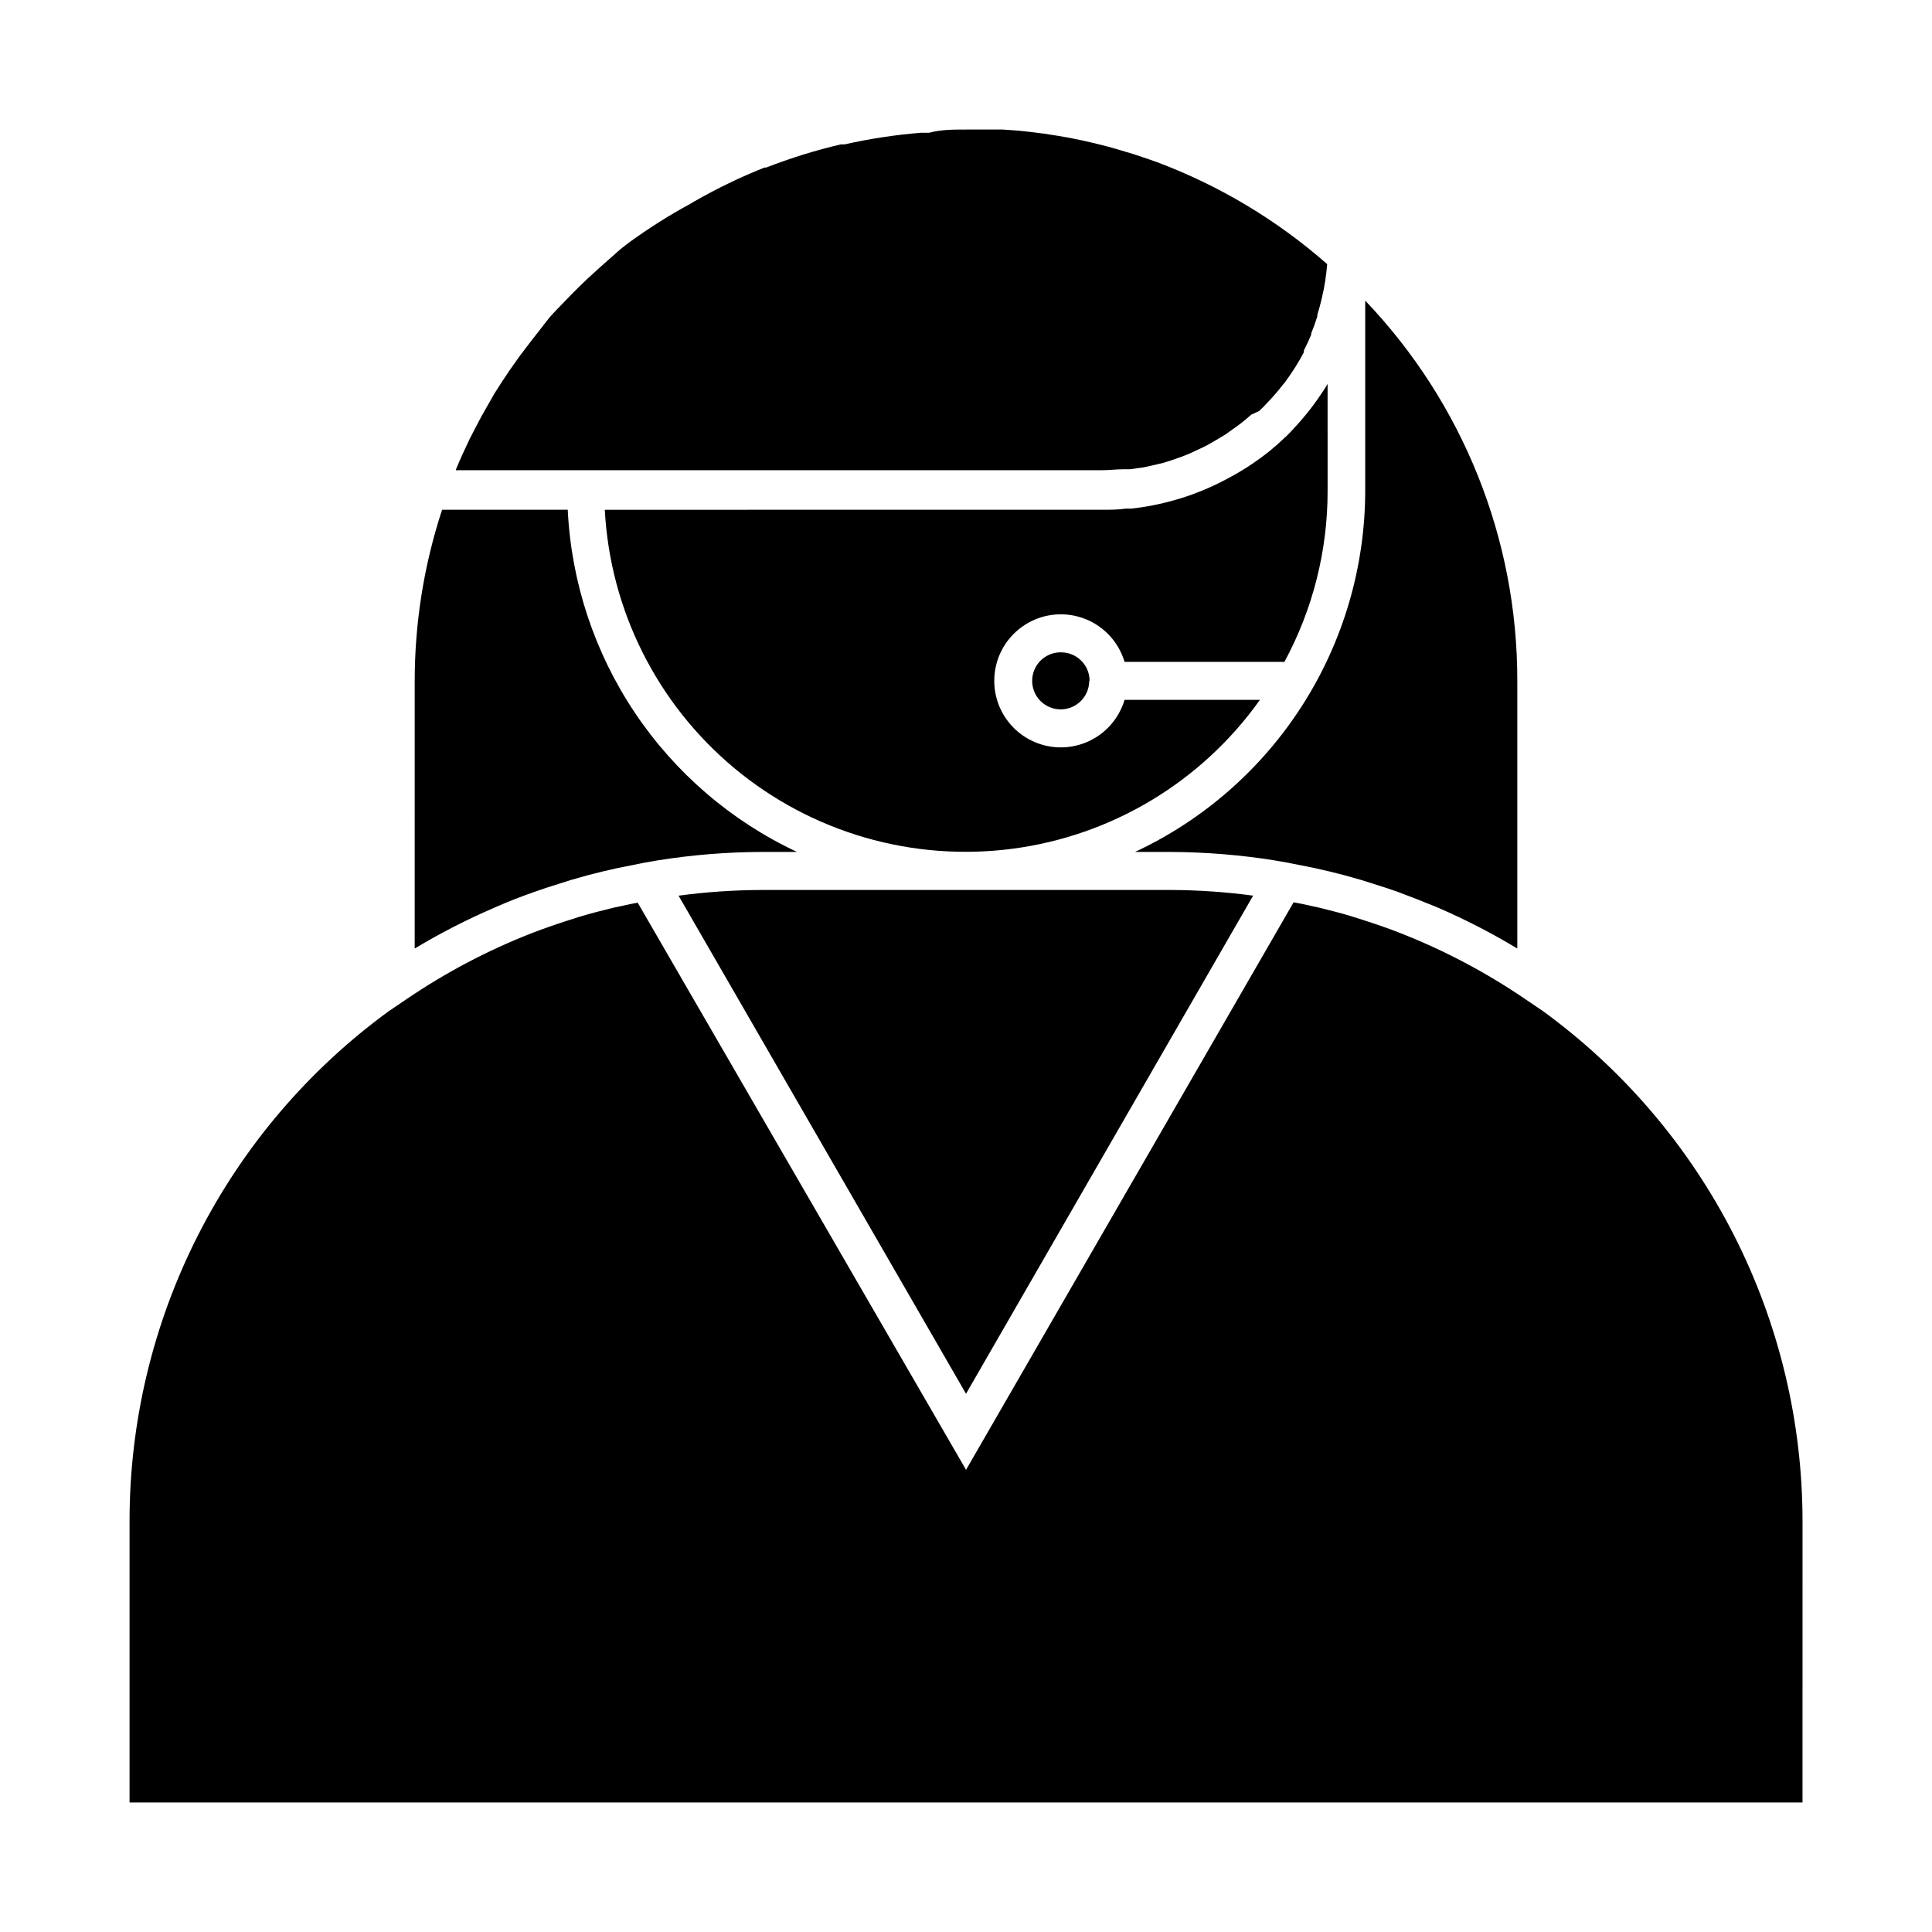 <?xml version="1.0" encoding="UTF-8"?>
<!-- Uploaded to: SVG Repo, www.svgrepo.com, Generator: SVG Repo Mixer Tools -->
<svg fill="#000000" width="800px" height="800px" version="1.1" viewBox="144 144 512 512" xmlns="http://www.w3.org/2000/svg">
 <g>
  <path d="m475.57 520.91h100.76v10.078h-100.76z"/>
  <path d="m546.1 324.43v70.938c-6.719-4.055-13.703-7.656-20.906-10.781l-0.855-0.352c-3.359-1.379-6.617-2.652-9.773-3.828l-3.223-1.109-6.5-2.066-4.637-1.309c-2.551-0.672-5.141-1.293-7.758-1.863l-5.543-1.109-1.762-0.352-3.477-0.605c-9.102-1.449-18.297-2.188-27.512-2.219h-9.367c18.211-8.512 33.625-22.035 44.43-38.988 10.805-16.949 16.555-36.633 16.578-56.734v-50.383c25.926 27.137 40.363 63.234 40.305 100.76zm-281.27-55.418v-0.605c1.16-2.82 2.418-5.543 3.727-8.262l1.512-2.922c0.957-1.863 1.965-3.727 3.023-5.543 1.059-1.812 1.309-2.266 1.965-3.426 1.309-2.117 2.672-4.18 4.082-6.246l2.57-3.629c1.008-1.359 2.016-2.672 3.023-3.981 1.008-1.309 2.57-3.223 3.93-5.039 1.359-1.812 2.469-2.871 3.777-4.231l2.922-3.023c1.477-1.512 2.988-2.988 4.535-4.434l2.871-2.621c1.848-1.645 3.746-3.324 5.691-5.039l2.266-1.762v0.004c5.195-3.777 10.629-7.211 16.273-10.277l1.109-0.656c5.945-3.402 12.125-6.383 18.488-8.918h0.453c6.449-2.516 13.062-4.57 19.801-6.144h1.008c6.637-1.496 13.371-2.523 20.152-3.074h2.215c3.125-0.855 6.449-0.855 9.777-0.855h7.055 2.672l4.281 0.301 3.223 0.352 3.578 0.453 3.527 0.555 3.223 0.555 3.629 0.754 3.074 0.707 3.578 0.906 3.125 0.906 3.375 1.008 3.629 1.211 2.719 0.957h-0.004c16.52 6.207 31.781 15.355 45.039 27.004-0.242 3.019-0.715 6.019-1.41 8.969-0.352 1.512-0.754 3.023-1.211 4.484v0.402c-0.469 1.512-1.008 3.008-1.613 4.484v0.352c-0.605 1.445-1.258 2.856-1.965 4.231v0.453c-0.707 1.359-1.461 2.672-2.266 3.93l-0.352 0.555c-0.805 1.211-1.613 2.418-2.469 3.578l-0.402 0.453c-1.262 1.633-2.606 3.195-4.031 4.688-0.754 0.805-1.461 1.562-2.266 2.316l-2.168 1.008c-0.855 0.754-1.715 1.512-2.621 2.215l-1.512 1.109-2.769 1.965-1.664 1.008-2.871 1.664-1.812 0.906-2.922 1.359-1.965 0.805-3.023 1.059-2.066 0.656-3.223 0.754-2.066 0.453-3.578 0.504h-1.812c-1.812 0-3.68 0.25-5.543 0.25h-171.3zm171.3 10.078c2.117 0 4.18 0 6.195-0.301h1.512l-0.004-0.004c4.008-0.445 7.973-1.238 11.84-2.367l1.359-0.402h0.004c3.801-1.191 7.492-2.707 11.031-4.535l1.16-0.605c3.539-1.852 6.91-4.008 10.074-6.449l1.109-0.855c1.359-1.109 2.621-2.215 3.879-3.426l0.555-0.504c1.309-1.258 2.519-2.621 3.727-3.981l1.359-1.613c0.754-0.906 1.512-1.863 2.215-2.82 0.707-0.957 1.359-1.914 2.016-2.871 0.656-0.957 1.16-1.715 1.664-2.621l0.004 28.316c0.02 15.828-3.91 31.414-11.438 45.344h-42.371c-1.625-5.461-5.789-9.797-11.176-11.645-5.387-1.848-11.336-0.977-15.969 2.332-4.637 3.309-7.387 8.652-7.387 14.348 0 5.695 2.75 11.039 7.387 14.352 4.633 3.309 10.582 4.176 15.969 2.328 5.387-1.848 9.551-6.184 11.176-11.641h35.871c-15.441 21.727-39.242 36.031-65.676 39.469-26.434 3.438-53.102-4.301-73.59-21.355-20.484-17.055-32.934-41.875-34.348-68.492zm-3.477 45.344-0.004-0.004c0 3.066-1.852 5.828-4.688 6.992-2.836 1.164-6.094 0.5-8.25-1.684-2.152-2.184-2.773-5.449-1.57-8.27 1.199-2.82 3.988-4.637 7.051-4.594 4.176 0 7.559 3.383 7.559 7.555zm43.43 56.93-76.078 132-76.176-132c7.297-0.984 14.652-1.488 22.016-1.512h108.32-0.004c7.367 0.023 14.719 0.527 22.02 1.512zm-222.18-56.934c0.004-15.402 2.449-30.707 7.254-45.34h33.301c0.93 19.211 7.078 37.805 17.781 53.781 10.707 15.98 25.566 28.738 42.98 36.902h-9.371c-9.195 0.031-18.375 0.773-27.457 2.219l-3.477 0.605-1.762 0.352-5.543 1.109c-2.621 0.57-5.207 1.191-7.758 1.863l-4.637 1.309-6.5 2.066-3.223 1.109c-3.359 1.176-6.617 2.453-9.773 3.828l-0.805 0.352h-0.004c-7.234 3.121-14.254 6.723-21.008 10.781zm367.78 297.25h-443.35v-74.312c-0.043-26.383 6.156-52.398 18.094-75.926 11.934-23.527 29.262-43.898 50.574-59.449l4.684-3.176v0.004c10.316-7.027 21.383-12.875 33-17.434 3.223-1.258 6.449-2.367 9.723-3.426l3.324-1.059c2.871-0.855 5.793-1.613 8.715-2.316l4.637-1.008 1.914-0.352 87.012 150.29 86.805-150.39 1.914 0.352 4.637 1.008c2.922 0.707 5.844 1.461 8.715 2.316l3.324 1.059c3.273 1.059 6.551 2.168 9.723 3.426 11.617 4.562 22.688 10.41 33 17.434l4.684 3.176 0.004-0.004c21.359 15.539 38.738 35.918 50.711 59.465 11.969 23.547 18.191 49.598 18.16 76.012z"/>
 </g>
</svg>